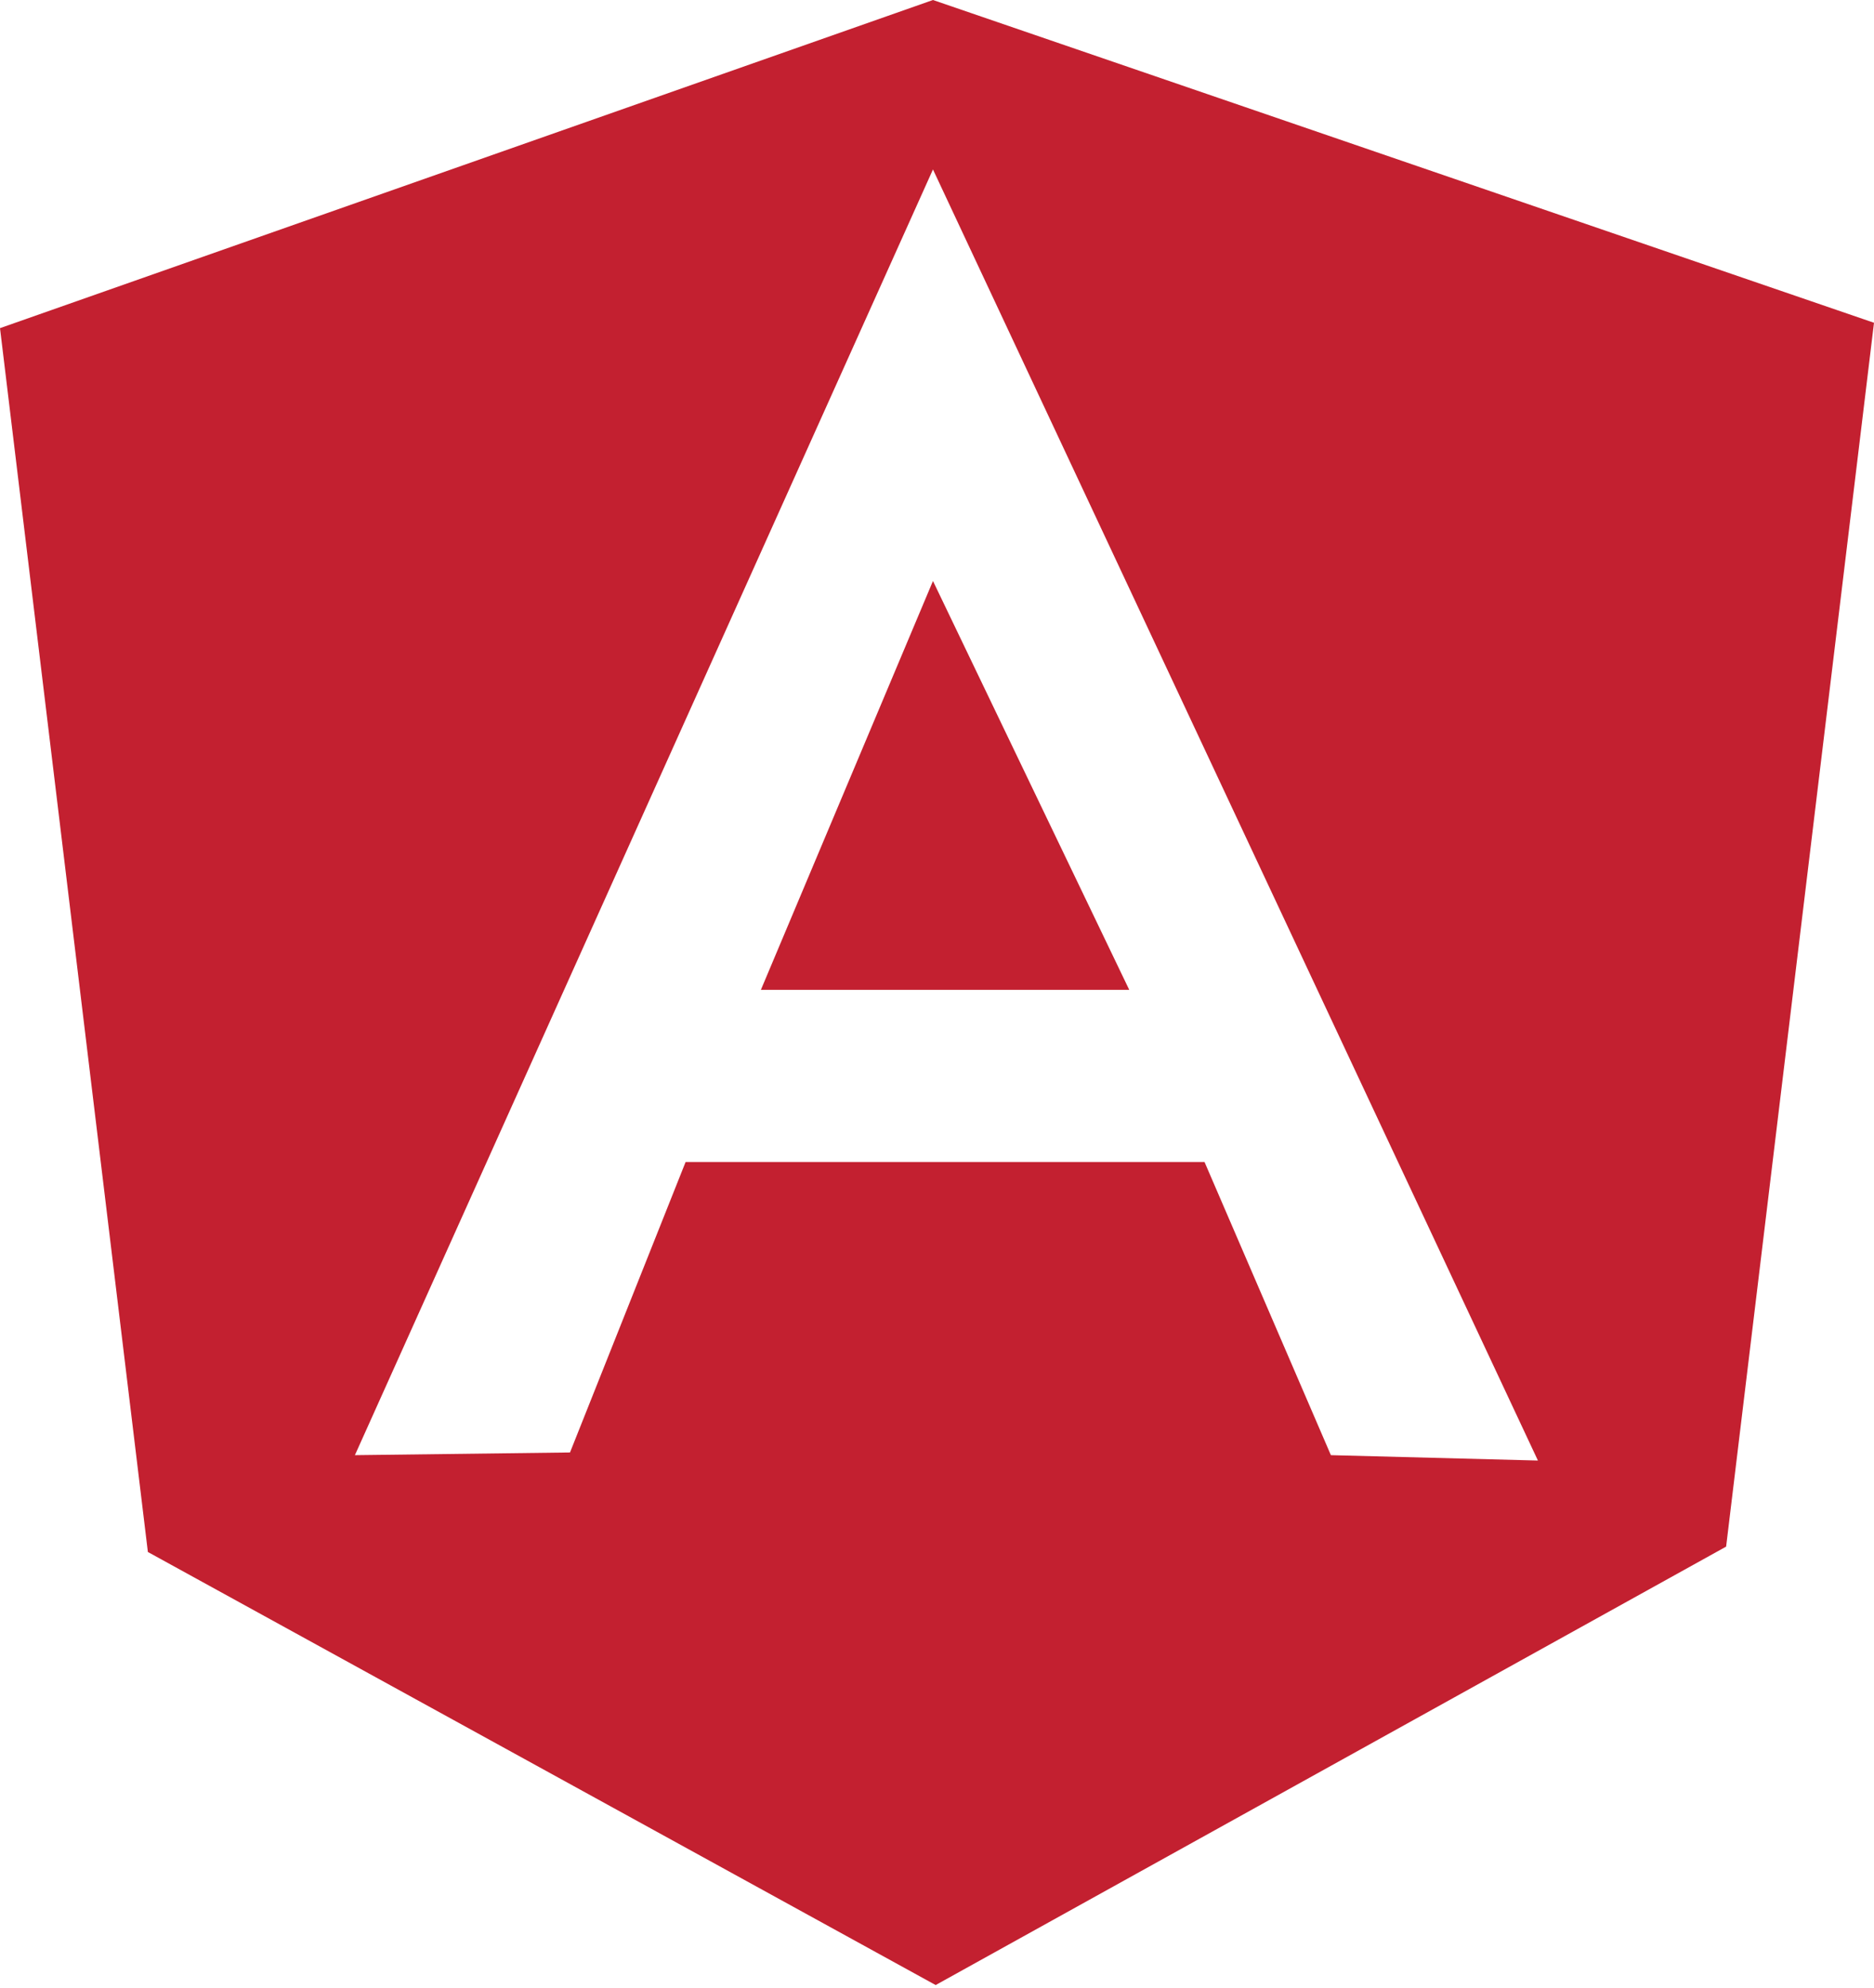 <?xml version="1.0" encoding="utf-8"?>
<!-- Generator: Adobe Illustrator 21.0.2, SVG Export Plug-In . SVG Version: 6.00 Build 0)  -->
<svg version="1.1" id="Layer_1" xmlns="http://www.w3.org/2000/svg" xmlns:xlink="http://www.w3.org/1999/xlink" x="0px" y="0px"
	 viewBox="0 0 69.7 73.9" style="enable-background:new 0 0 69.7 73.9;" xml:space="preserve">
<style type="text/css">
	.st0{fill:#C32030;}
</style>
<g>
	<g>
		<path class="st0" d="M34.7,36.8l0.3,0h7l-7.3-15.2l-6.4,15.2H34.7z M34.7,0L0,12.2l5.5,45.5l29.3,16.1l29.4-16.3L69.7,12L34.7,0z
			 M49.5,54.1l-4.7-10.9l-10.1,0l0,0h-9.2l-4.3,10.8l-8,0.1L34.7,6.3v0l0,0l0,0l22.5,48L49.5,54.1z"/>
	</g>
</g>
</svg>

